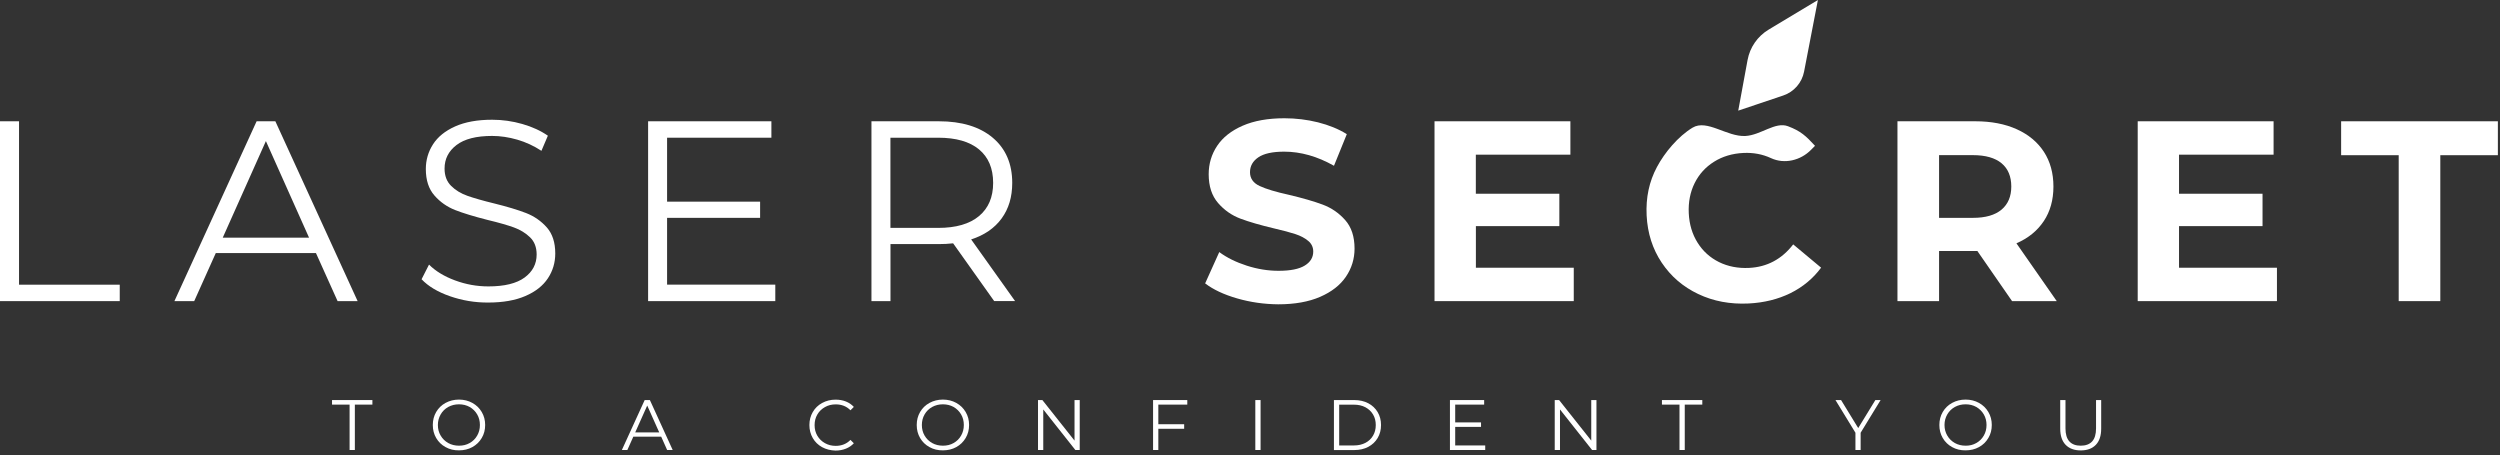<svg width="423" height="77" viewBox="0 0 423 77" fill="none" xmlns="http://www.w3.org/2000/svg">
<rect x="0" y="0" width="423" height="77" fill="#333333" stroke="none"/>
<path d="M59.15 68.46H56.18V67.69H63.01V68.46H60.04V76.14H59.15V68.46Z" fill="white"/>
<path d="M75.39 75.65C74.71 75.28 74.18 74.76 73.8 74.11C73.42 73.46 73.23 72.73 73.23 71.91C73.23 71.1 73.42 70.36 73.8 69.71C74.18 69.06 74.71 68.54 75.39 68.17C76.07 67.8 76.83 67.61 77.66 67.61C78.5 67.61 79.25 67.8 79.92 68.17C80.59 68.54 81.12 69.05 81.51 69.71C81.9 70.37 82.09 71.1 82.09 71.91C82.09 72.72 81.9 73.46 81.51 74.11C81.12 74.77 80.59 75.28 79.92 75.65C79.25 76.02 78.49 76.2 77.66 76.2C76.82 76.21 76.07 76.03 75.39 75.65ZM79.47 74.96C80.01 74.66 80.43 74.24 80.74 73.7C81.05 73.16 81.2 72.57 81.2 71.91C81.2 71.25 81.05 70.65 80.74 70.12C80.43 69.59 80.01 69.17 79.47 68.86C78.93 68.56 78.33 68.41 77.66 68.41C76.99 68.41 76.39 68.56 75.84 68.86C75.3 69.16 74.87 69.58 74.56 70.12C74.25 70.66 74.09 71.25 74.09 71.91C74.09 72.57 74.24 73.17 74.56 73.7C74.87 74.24 75.3 74.65 75.84 74.96C76.38 75.26 76.99 75.41 77.66 75.41C78.33 75.41 78.93 75.27 79.47 74.96Z" fill="white"/>
<path d="M111.87 73.88H107.16L106.15 76.14H105.22L109.08 67.69H109.96L113.82 76.14H112.88L111.87 73.88ZM111.54 73.16L109.51 68.62L107.48 73.16H111.54Z" fill="white"/>
<path d="M139.1 75.66C138.43 75.29 137.9 74.78 137.52 74.12C137.14 73.46 136.95 72.73 136.95 71.92C136.95 71.11 137.14 70.37 137.52 69.72C137.9 69.06 138.43 68.55 139.11 68.18C139.79 67.81 140.54 67.62 141.38 67.62C142.01 67.62 142.59 67.72 143.12 67.93C143.65 68.14 144.1 68.45 144.47 68.85L143.9 69.42C143.24 68.75 142.41 68.42 141.4 68.42C140.73 68.42 140.12 68.57 139.58 68.88C139.03 69.19 138.6 69.6 138.29 70.14C137.98 70.67 137.83 71.27 137.83 71.93C137.83 72.59 137.98 73.19 138.29 73.72C138.6 74.25 139.03 74.67 139.58 74.98C140.13 75.29 140.73 75.44 141.4 75.44C142.41 75.44 143.25 75.1 143.9 74.43L144.47 75C144.1 75.4 143.65 75.71 143.11 75.92C142.57 76.13 141.99 76.24 141.37 76.24C140.53 76.21 139.78 76.03 139.1 75.66Z" fill="white"/>
<path d="M157.27 75.65C156.59 75.28 156.06 74.76 155.68 74.11C155.3 73.46 155.11 72.73 155.11 71.91C155.11 71.1 155.3 70.36 155.68 69.71C156.06 69.06 156.59 68.54 157.27 68.17C157.95 67.8 158.71 67.61 159.54 67.61C160.38 67.61 161.13 67.8 161.8 68.17C162.47 68.54 163 69.05 163.39 69.71C163.78 70.37 163.97 71.1 163.97 71.91C163.97 72.72 163.78 73.46 163.39 74.11C163 74.77 162.47 75.28 161.8 75.65C161.13 76.02 160.37 76.2 159.54 76.2C158.71 76.21 157.95 76.03 157.27 75.65ZM161.35 74.96C161.89 74.66 162.31 74.24 162.62 73.7C162.93 73.16 163.08 72.57 163.08 71.91C163.08 71.25 162.93 70.65 162.62 70.12C162.31 69.59 161.89 69.17 161.35 68.86C160.81 68.56 160.21 68.41 159.54 68.41C158.87 68.41 158.27 68.56 157.72 68.86C157.18 69.16 156.75 69.58 156.44 70.12C156.13 70.66 155.98 71.25 155.98 71.91C155.98 72.57 156.13 73.17 156.44 73.7C156.75 74.24 157.18 74.65 157.72 74.96C158.26 75.26 158.87 75.41 159.54 75.41C160.21 75.41 160.82 75.27 161.35 74.96Z" fill="white"/>
<path d="M182.69 67.69V76.14H181.95L176.52 69.28V76.14H175.63V67.69H176.37L181.81 74.55V67.69H182.69Z" fill="white"/>
<path d="M195.99 68.46V71.78H200.36V72.55H195.99V76.14H195.1V67.69H200.89V68.46H195.99Z" fill="white"/>
<path d="M212.4 67.69H213.29V76.14H212.4V67.69Z" fill="white"/>
<path d="M225.7 67.69H229.14C230.03 67.69 230.82 67.87 231.51 68.23C232.19 68.59 232.72 69.09 233.1 69.73C233.48 70.37 233.67 71.1 233.67 71.92C233.67 72.74 233.48 73.47 233.1 74.11C232.72 74.75 232.19 75.25 231.51 75.61C230.83 75.97 230.04 76.15 229.14 76.15H225.7V67.69ZM229.09 75.37C229.83 75.37 230.48 75.22 231.03 74.93C231.59 74.64 232.02 74.23 232.32 73.71C232.63 73.19 232.78 72.59 232.78 71.92C232.78 71.24 232.63 70.65 232.32 70.13C232.01 69.61 231.58 69.21 231.03 68.91C230.48 68.62 229.83 68.47 229.09 68.47H226.59V75.37H229.09Z" fill="white"/>
<path d="M251.3 75.37V76.14H245.33V67.69H251.12V68.46H246.22V71.47H250.59V72.23H246.22V75.37H251.3Z" fill="white"/>
<path d="M270.12 67.69V76.14H269.38L263.95 69.28V76.14H263.06V67.69H263.8L269.24 74.55V67.69H270.12Z" fill="white"/>
<path d="M284.17 68.46H281.2V67.69H288.03V68.46H285.06V76.14H284.17V68.46Z" fill="white"/>
<path d="M314.82 73.22V76.14H313.94V73.22L310.56 67.69H311.51L314.41 72.43L317.31 67.69H318.2L314.82 73.22Z" fill="white"/>
<path d="M330.3 75.65C329.62 75.28 329.09 74.76 328.71 74.11C328.33 73.46 328.14 72.73 328.14 71.91C328.14 71.1 328.33 70.36 328.71 69.71C329.09 69.06 329.62 68.54 330.3 68.17C330.98 67.8 331.74 67.61 332.58 67.61C333.42 67.61 334.17 67.8 334.84 68.17C335.51 68.54 336.04 69.05 336.43 69.71C336.82 70.37 337.01 71.1 337.01 71.91C337.01 72.72 336.82 73.46 336.43 74.11C336.04 74.77 335.52 75.28 334.84 75.65C334.17 76.02 333.41 76.2 332.58 76.2C331.74 76.21 330.98 76.03 330.3 75.65ZM334.39 74.96C334.93 74.66 335.35 74.24 335.66 73.7C335.97 73.16 336.12 72.57 336.12 71.91C336.12 71.25 335.97 70.65 335.66 70.12C335.35 69.59 334.93 69.17 334.39 68.86C333.85 68.56 333.25 68.41 332.58 68.41C331.91 68.41 331.31 68.56 330.76 68.86C330.22 69.16 329.79 69.58 329.48 70.12C329.17 70.66 329.01 71.25 329.01 71.91C329.01 72.57 329.17 73.17 329.48 73.7C329.79 74.24 330.22 74.65 330.76 74.96C331.3 75.26 331.91 75.41 332.58 75.41C333.25 75.42 333.85 75.27 334.39 74.96Z" fill="white"/>
<path d="M349.51 75.27C348.9 74.64 348.59 73.73 348.59 72.53V67.69H349.48V72.49C349.48 73.47 349.7 74.21 350.14 74.69C350.58 75.17 351.22 75.41 352.06 75.41C352.9 75.41 353.55 75.17 353.99 74.69C354.43 74.21 354.65 73.48 354.65 72.49V67.69H355.52V72.53C355.52 73.73 355.22 74.64 354.61 75.27C354 75.9 353.15 76.21 352.06 76.21C350.98 76.21 350.13 75.9 349.51 75.27Z" fill="white"/>
<path d="M0 20.52H3.22V48.17H20.26V50.95H0V20.52Z" fill="white"/>
<path d="M53.46 42.82H36.51L32.86 50.95H29.51L43.42 20.52H46.59L60.51 50.95H57.12L53.46 42.82ZM52.29 40.21L44.99 23.87L37.69 40.21H52.29Z" fill="white"/>
<path d="M76.13 50.12C74.06 49.4 72.46 48.44 71.33 47.25L72.59 44.77C73.69 45.87 75.15 46.76 76.98 47.44C78.81 48.12 80.69 48.46 82.63 48.46C85.35 48.46 87.4 47.96 88.76 46.96C90.12 45.96 90.8 44.66 90.8 43.07C90.8 41.85 90.43 40.88 89.69 40.16C88.95 39.44 88.04 38.88 86.97 38.49C85.9 38.1 84.41 37.67 82.49 37.21C80.2 36.63 78.37 36.07 77.01 35.54C75.65 35 74.48 34.19 73.51 33.08C72.54 31.98 72.05 30.49 72.05 28.6C72.05 27.07 72.46 25.67 73.27 24.41C74.08 23.15 75.33 22.14 77.01 21.39C78.69 20.64 80.78 20.26 83.27 20.26C85.01 20.26 86.71 20.5 88.38 20.98C90.05 21.46 91.49 22.12 92.7 22.96L91.61 25.52C90.33 24.68 88.97 24.05 87.52 23.63C86.07 23.21 84.65 23 83.26 23C80.59 23 78.59 23.51 77.24 24.54C75.89 25.57 75.22 26.9 75.22 28.52C75.22 29.74 75.59 30.72 76.33 31.45C77.07 32.19 78 32.75 79.11 33.14C80.23 33.53 81.72 33.96 83.61 34.42C85.84 34.97 87.65 35.52 89.02 36.05C90.4 36.59 91.56 37.4 92.52 38.48C93.48 39.57 93.95 41.04 93.95 42.89C93.95 44.43 93.54 45.82 92.71 47.08C91.88 48.34 90.62 49.34 88.91 50.08C87.2 50.82 85.1 51.19 82.61 51.19C80.37 51.21 78.2 50.84 76.13 50.12Z" fill="white"/>
<path d="M131.18 48.16V50.95H109.66V20.52H130.52V23.3H112.87V34.12H128.61V36.86H112.87V48.16H131.18Z" fill="white"/>
<path d="M168.22 50.95L161.27 41.17C160.49 41.26 159.68 41.3 158.84 41.3H150.67V50.95H147.45V20.52H158.84C162.72 20.52 165.77 21.45 167.97 23.3C170.17 25.16 171.27 27.71 171.27 30.95C171.27 33.33 170.67 35.33 169.47 36.97C168.27 38.61 166.55 39.79 164.32 40.51L171.75 50.94H168.22V50.95ZM165.65 36.56C167.24 35.23 168.04 33.36 168.04 30.95C168.04 28.49 167.24 26.6 165.65 25.28C164.06 23.96 161.75 23.3 158.74 23.3H150.66V38.56H158.74C161.76 38.56 164.06 37.89 165.65 36.56Z" fill="white"/>
<path d="M209.32 50.49C207.07 49.84 205.27 48.99 203.91 47.95L206.3 42.65C207.6 43.61 209.15 44.37 210.95 44.95C212.75 45.53 214.54 45.82 216.34 45.82C218.34 45.82 219.82 45.52 220.77 44.93C221.73 44.34 222.2 43.55 222.2 42.56C222.2 41.84 221.92 41.23 221.35 40.76C220.78 40.28 220.06 39.9 219.18 39.61C218.3 39.32 217.1 39 215.59 38.65C213.27 38.1 211.37 37.55 209.9 37C208.42 36.45 207.15 35.56 206.1 34.35C205.04 33.13 204.51 31.51 204.51 29.48C204.51 27.71 204.99 26.11 205.94 24.68C206.9 23.24 208.34 22.11 210.26 21.27C212.19 20.43 214.54 20.01 217.32 20.01C219.26 20.01 221.16 20.24 223.01 20.7C224.86 21.17 226.49 21.83 227.88 22.7L225.71 28.05C222.9 26.46 220.09 25.66 217.28 25.66C215.31 25.66 213.85 25.98 212.91 26.62C211.97 27.26 211.5 28.1 211.5 29.14C211.5 30.18 212.04 30.96 213.13 31.47C214.22 31.98 215.88 32.48 218.11 32.97C220.43 33.52 222.33 34.07 223.8 34.62C225.28 35.17 226.54 36.04 227.6 37.23C228.66 38.42 229.19 40.03 229.19 42.06C229.19 43.8 228.7 45.39 227.73 46.82C226.76 48.25 225.3 49.39 223.36 50.23C221.42 51.07 219.06 51.49 216.27 51.49C213.89 51.47 211.56 51.14 209.32 50.49Z" fill="white"/>
<path d="M266.28 45.29V50.95H242.72V20.52H265.71V26.17H249.71V32.78H263.84V38.26H249.72V45.3H266.28V45.29Z" fill="white"/>
<path d="M287.34 49.75C284.77 48.53 282.71 46.76 281.16 44.44C279.61 42.12 278.76 39.46 278.61 36.45C278.46 33.44 279.04 30.71 280.36 28.25C281.67 25.79 283.94 23.08 286.38 21.6C288.82 20.13 292.17 23.16 295.3 23.01C297.93 22.88 300.36 20.54 302.53 21.36C304.7 22.18 305.57 23.01 307.1 24.67L306.44 25.34C304.67 27.15 301.93 27.82 299.64 26.75C298.22 26.09 296.66 25.8 294.98 25.88C293.1 25.97 291.44 26.47 290.01 27.37C288.57 28.27 287.48 29.48 286.73 30.99C285.98 32.51 285.65 34.21 285.74 36.09C285.83 37.97 286.33 39.63 287.23 41.06C288.13 42.5 289.34 43.59 290.85 44.34C292.37 45.09 294.07 45.42 295.95 45.33C298.99 45.18 301.48 43.85 303.41 41.35L308.13 45.29C306.77 47.13 305.04 48.56 302.95 49.6C300.85 50.63 298.49 51.22 295.86 51.35C292.74 51.5 289.91 50.97 287.34 49.75Z" fill="white"/>
<path d="M340.44 50.95L334.57 42.47H334.22H328.09V50.95H321.05V20.52H334.22C336.91 20.52 339.25 20.97 341.24 21.87C343.23 22.77 344.75 24.04 345.83 25.69C346.9 27.34 347.44 29.3 347.44 31.56C347.44 33.82 346.9 35.77 345.81 37.41C344.72 39.05 343.18 40.3 341.18 41.17L348 50.95H340.44ZM338.66 27.62C337.56 26.71 335.95 26.25 333.83 26.25H328.09V36.86H333.83C335.94 36.86 337.55 36.4 338.66 35.47C339.76 34.54 340.31 33.24 340.31 31.56C340.31 29.85 339.76 28.54 338.66 27.62Z" fill="white"/>
<path d="M385.26 45.29V50.95H361.7V20.52H384.69V26.17H368.69V32.78H382.82V38.26H368.69V45.3H385.26V45.29Z" fill="white"/>
<path d="M405.86 26.26H396.12V20.52H422.64V26.26H412.9V50.95H405.86V26.26Z" fill="white"/>
<path d="M307.59 0L299.24 5.02C297.38 6.14 296.09 8 295.69 10.14L294.11 18.72L301.72 16.16C303.54 15.55 304.89 14 305.25 12.12L307.59 0Z" fill="white"/>
</svg>
